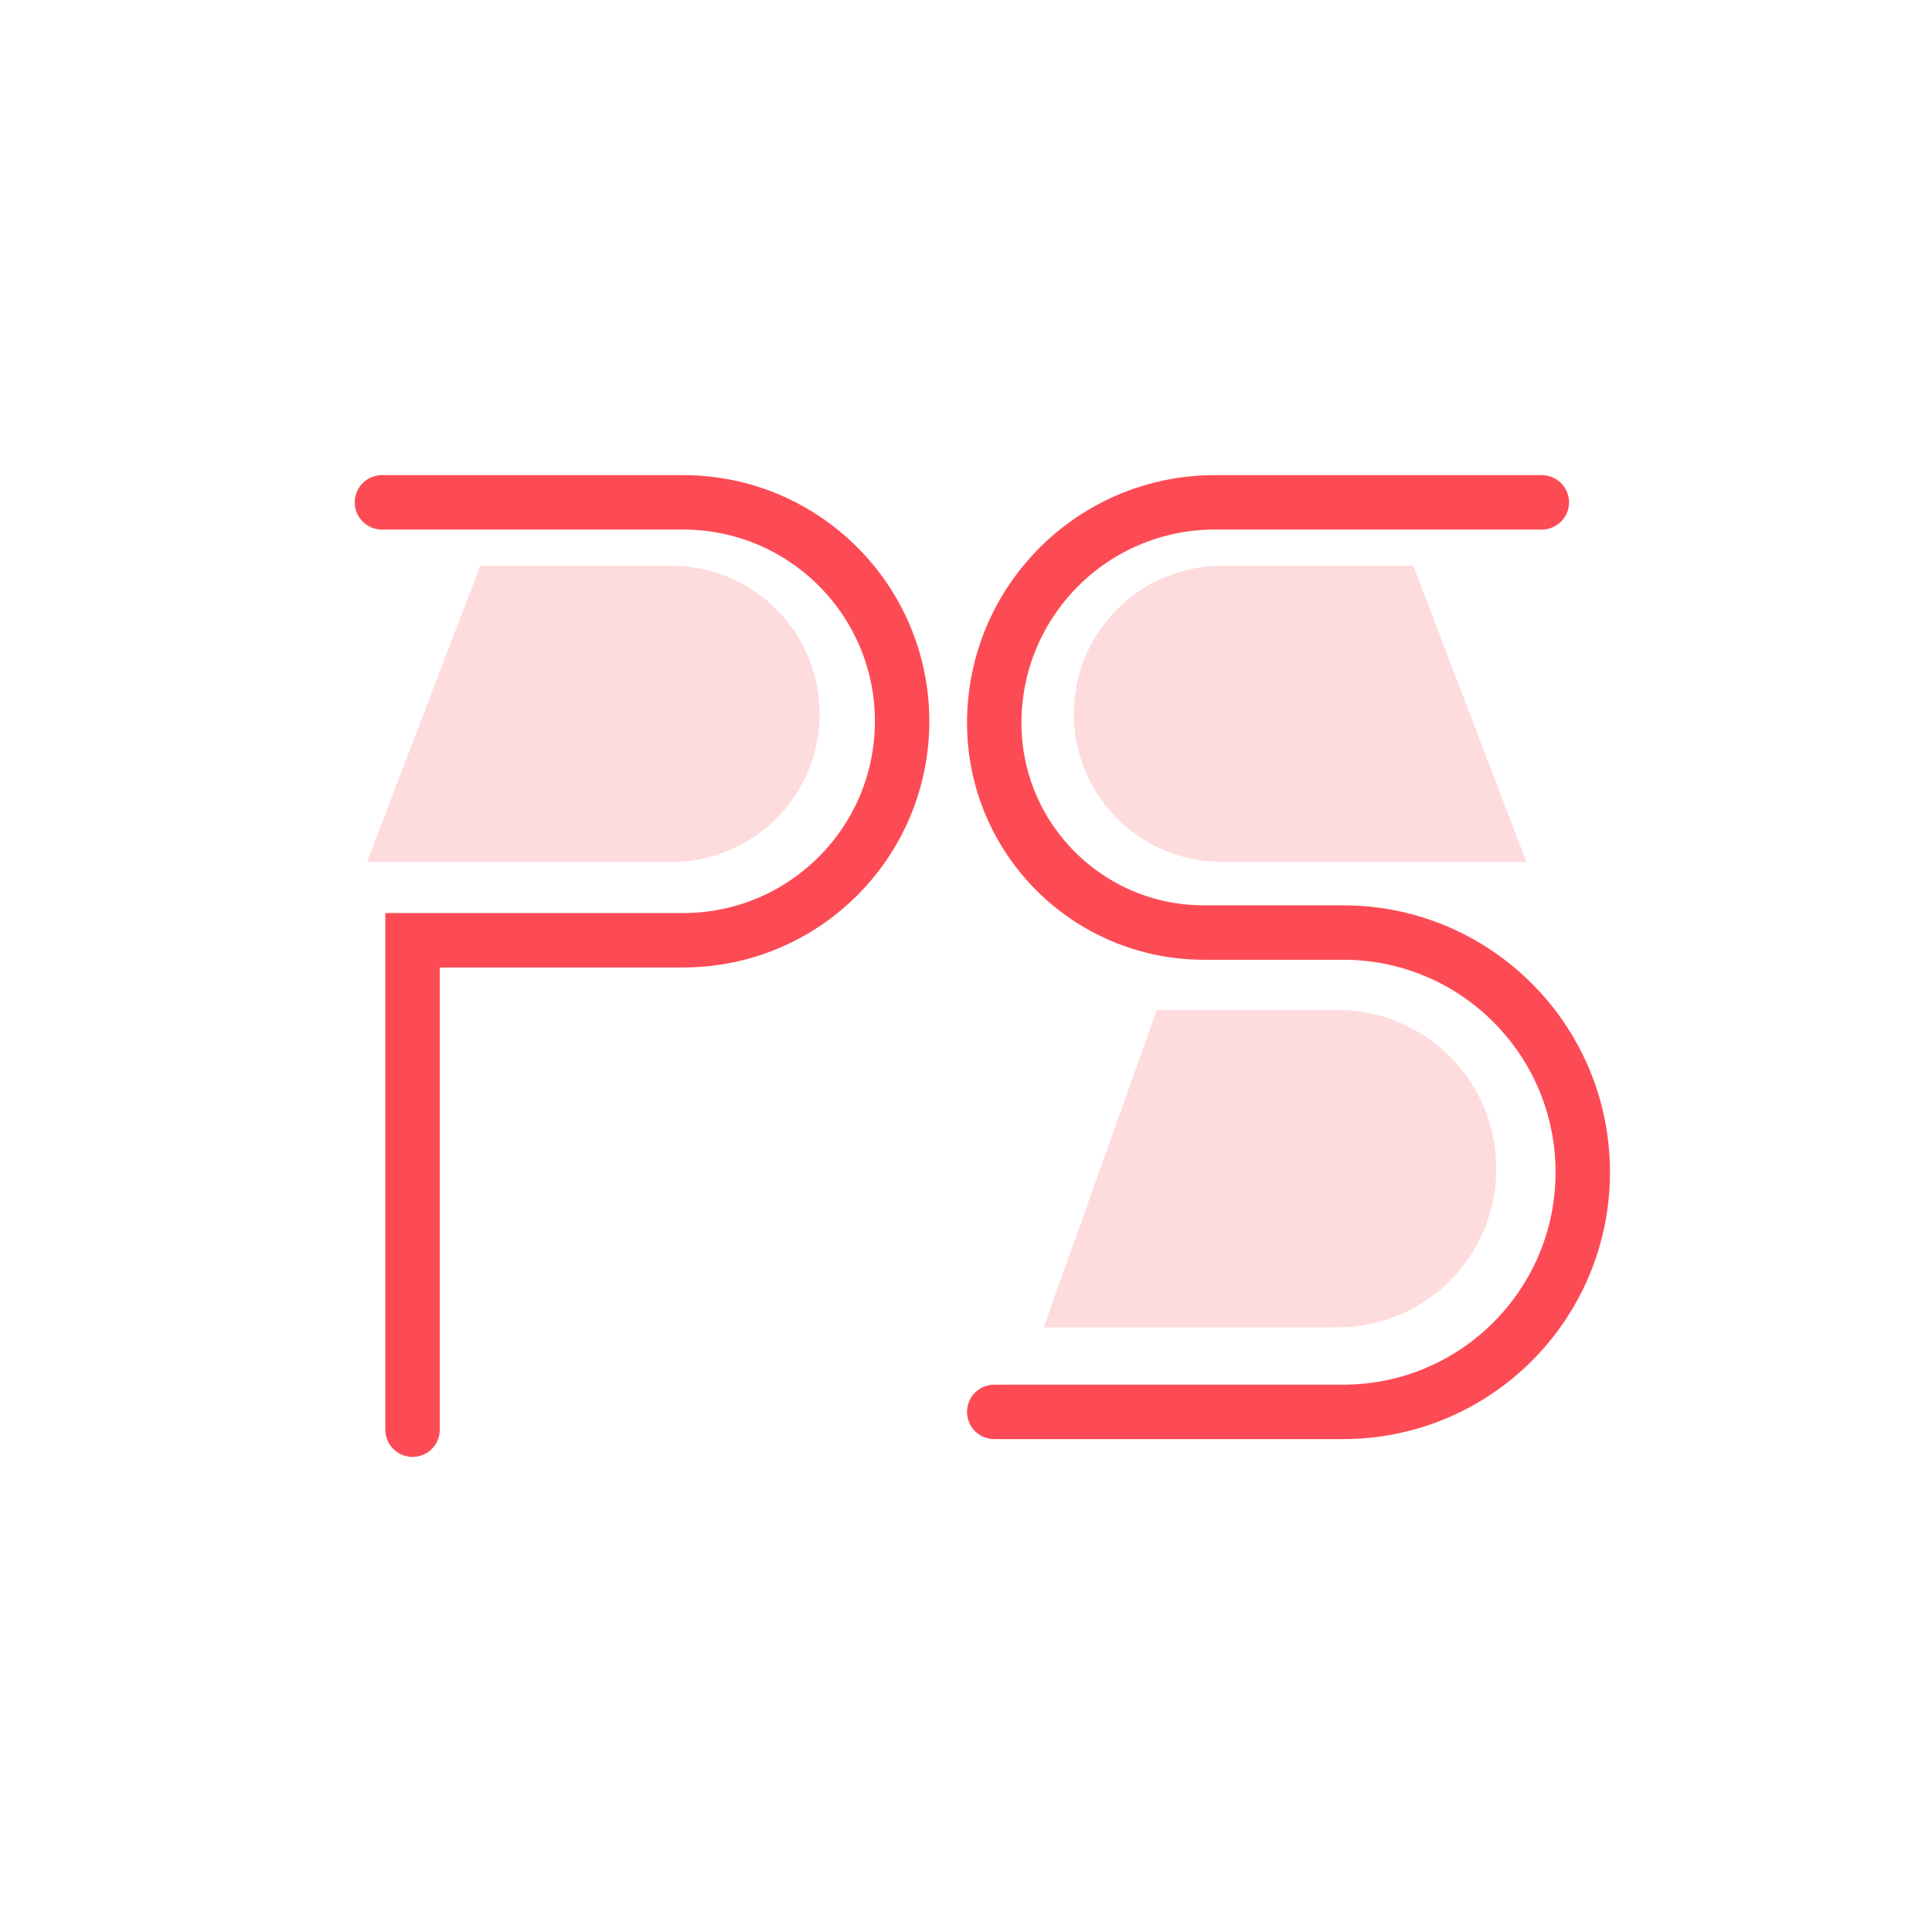 <svg width="71" height="71" viewBox="0 0 71 71" fill="none" xmlns="http://www.w3.org/2000/svg">
<path d="M14.037 18.461H25.105C29.549 18.461 33.152 22.064 33.152 26.508V26.508C33.152 30.952 29.549 34.554 25.105 34.554H15.161V52.541" stroke="#FD4B55" stroke-width="2" stroke-linecap="round"/>
<path opacity="0.2" d="M13.49 31.675L17.648 20.793H24.68C27.685 20.793 30.121 23.229 30.121 26.234V26.234C30.121 29.239 27.685 31.675 24.68 31.675H13.49Z" fill="#FD4B55"/>
<path d="M36.538 51.886H49.358C54.222 51.886 58.166 47.942 58.166 43.078V43.078C58.166 38.213 54.222 34.27 49.358 34.27H44.24C39.986 34.27 36.538 30.822 36.538 26.568V26.568C36.538 22.091 40.168 18.461 44.645 18.461H56.661" stroke="#FD4B55" stroke-width="2" stroke-linecap="round"/>
<path opacity="0.2" d="M38.356 48.777L42.514 37.117H49.157C52.377 37.117 54.987 39.727 54.987 42.947V42.947C54.987 46.167 52.377 48.777 49.157 48.777H38.356Z" fill="#FD4B55"/>
<path opacity="0.2" d="M56.094 31.675L51.936 20.793H44.904C41.899 20.793 39.463 23.229 39.463 26.234V26.234C39.463 29.239 41.899 31.675 44.904 31.675H56.094Z" fill="#FD4B55"/>
</svg>
